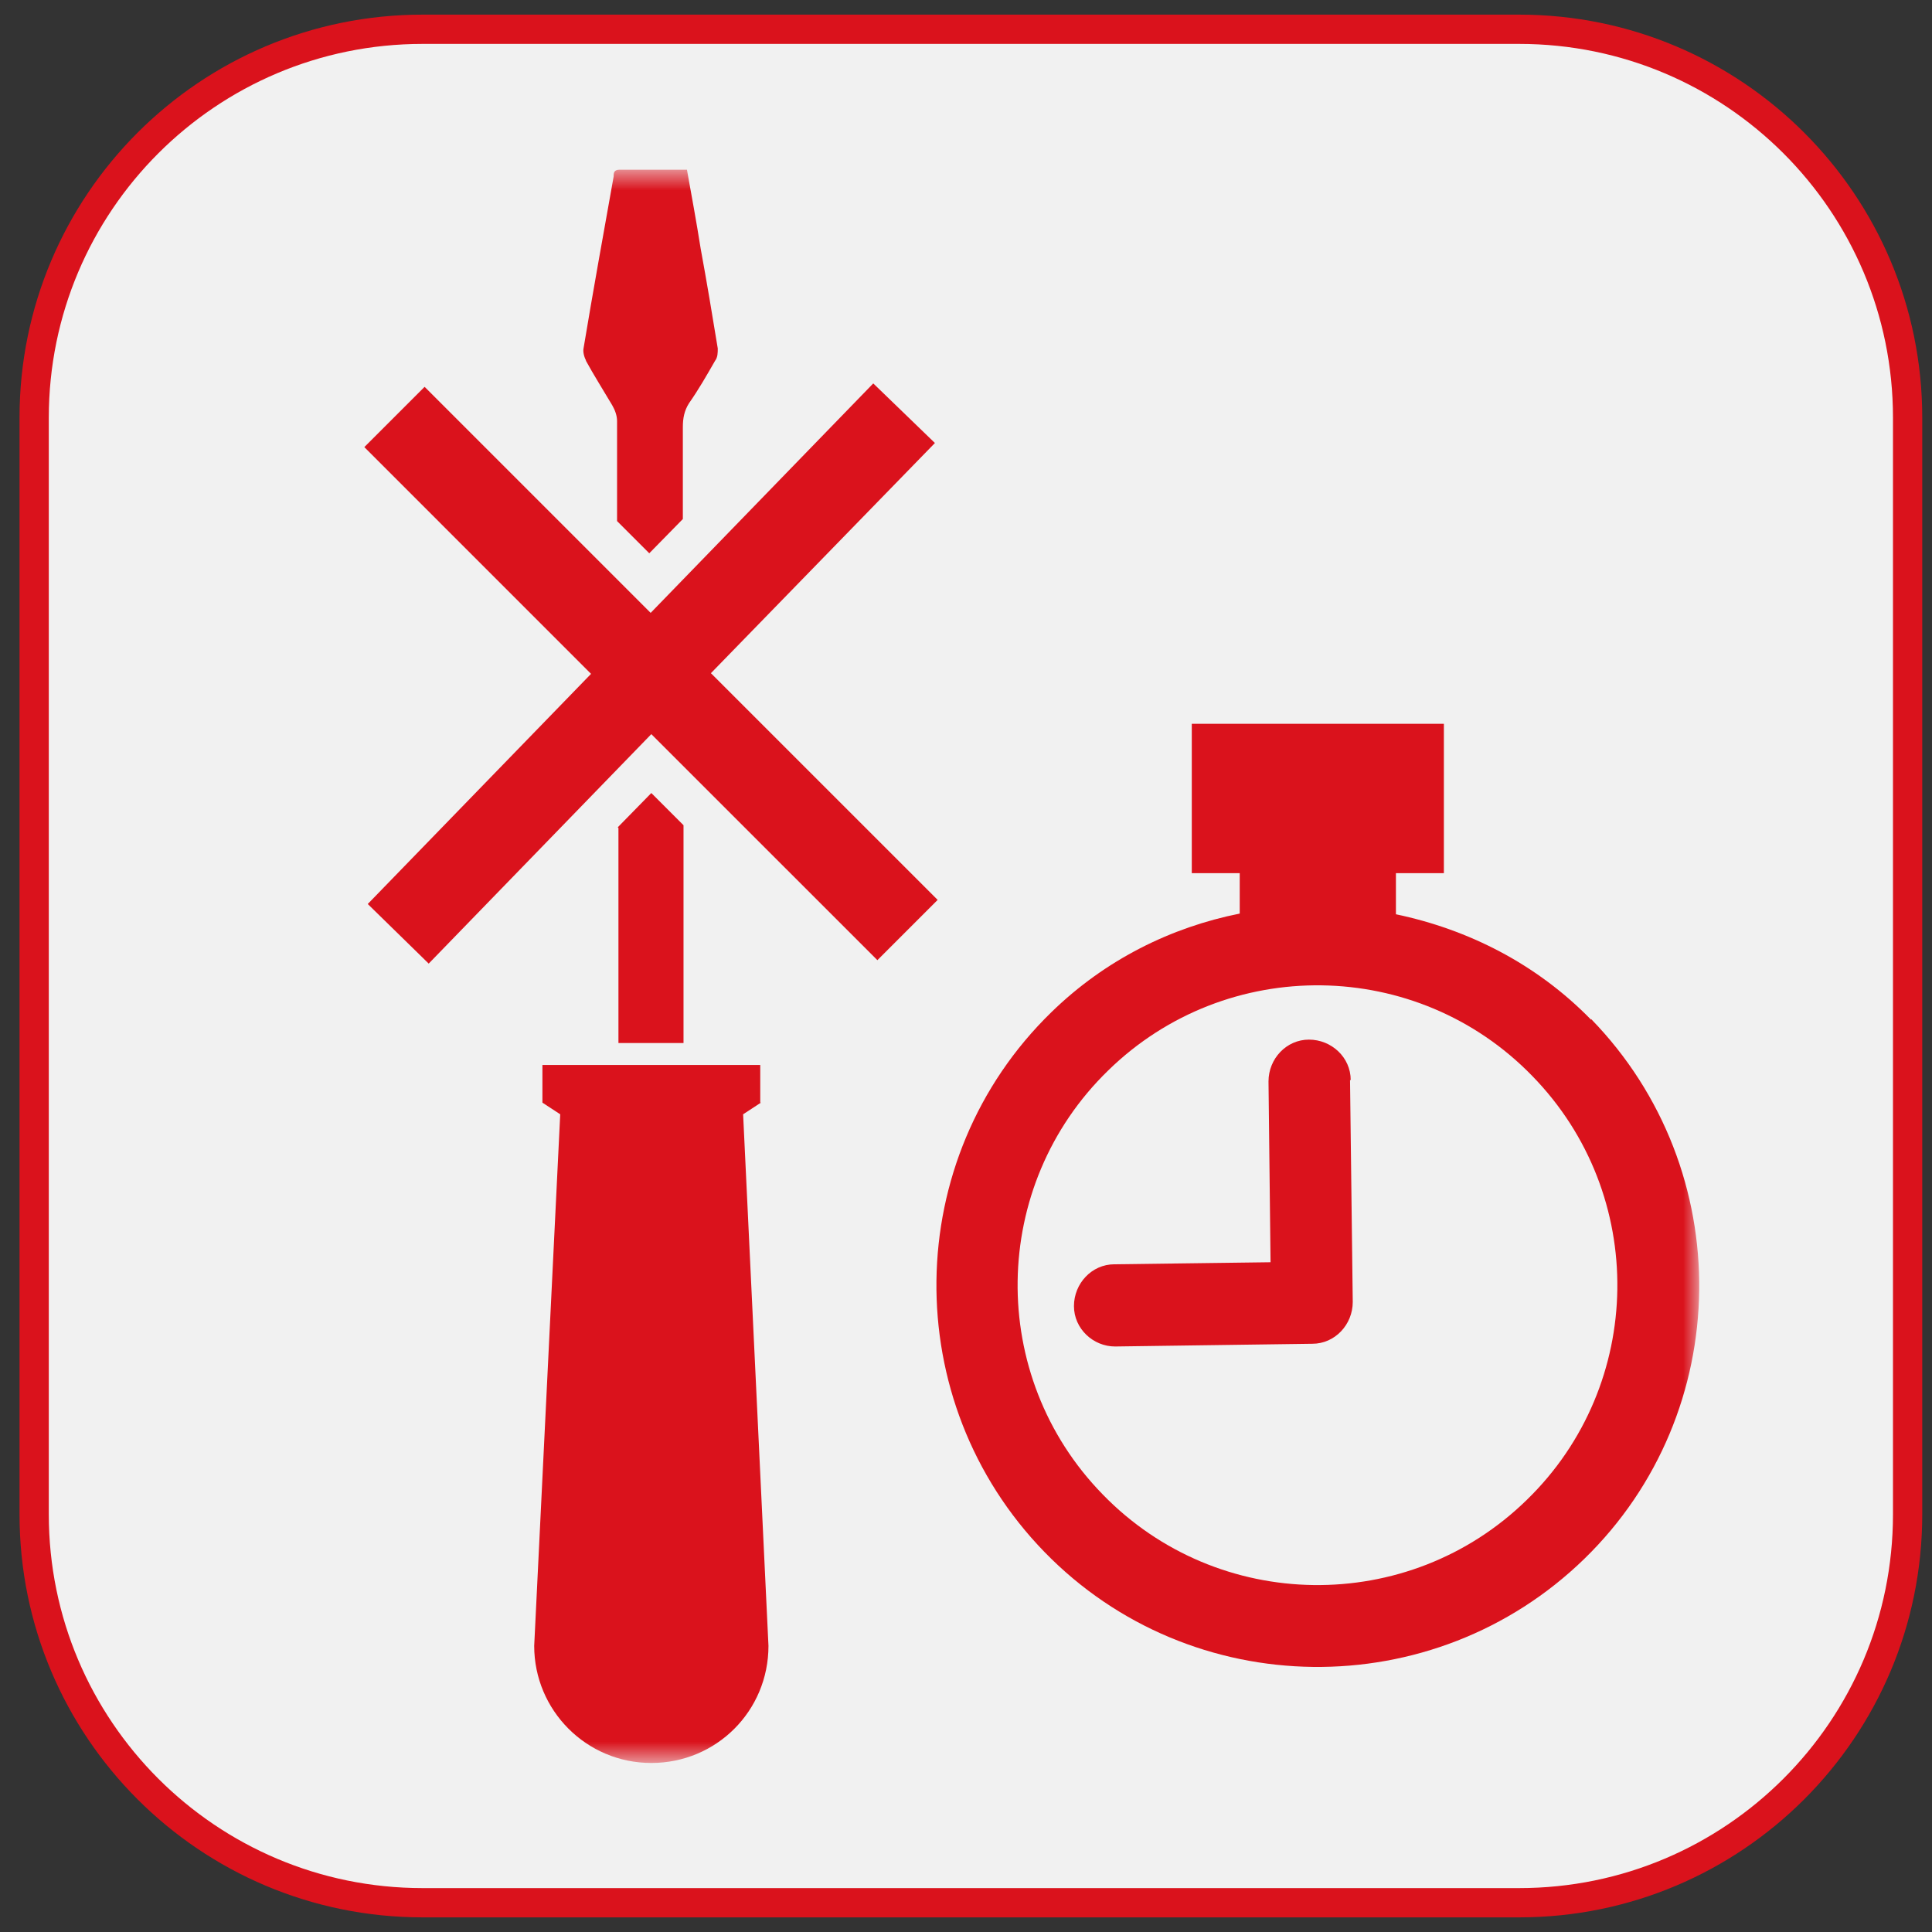 <svg width="66" height="66" viewBox="0 0 66 66" fill="none" xmlns="http://www.w3.org/2000/svg">
<rect x="0" y="0" width="66" height="66" fill="#333333" stroke="none"/>
<path d="M51.899 1H14.435C7.107 1 1.167 6.94 1.167 14.268V51.732C1.167 59.06 7.107 65 14.435 65H51.899C59.226 65 65.167 59.06 65.167 51.732V14.268C65.167 6.94 59.226 1 51.899 1Z" fill="#F1F1F1"/>
<path d="M51.899 1H14.435C7.107 1 1.167 6.94 1.167 14.268V51.732C1.167 59.06 7.107 65 14.435 65H51.899C59.226 65 65.167 59.06 65.167 51.732V14.268C65.167 6.94 59.226 1 51.899 1Z" stroke="#DA121C"/>
<mask id="mask0_394_1462" style="mask-type:luminance" maskUnits="userSpaceOnUse" x="12" y="5" width="47" height="56">
<path d="M58.053 5.773H12.446V60.203H58.053V5.773Z" fill="white"/>
</mask>
<g mask="url(#mask0_394_1462)">
<path d="M25.971 37.668V36.381H18.53V37.668L19.138 38.066L18.249 56.225C18.249 58.424 20.027 60.226 22.25 60.226C24.473 60.226 26.252 58.448 26.252 56.225L25.386 38.066L25.994 37.668H25.971ZM21.127 28.285C21.127 30.414 21.127 32.567 21.127 34.696C21.127 35.001 21.127 35.328 21.127 35.632H23.35C23.35 34.626 23.35 33.643 23.35 32.66C23.35 31.163 23.35 29.689 23.35 28.191L22.25 27.091L21.104 28.261L21.127 28.285ZM20.027 12.326C19.957 12.209 19.91 12.021 19.934 11.904C20.261 9.939 20.612 7.997 20.963 6.031C20.963 5.914 20.963 5.797 21.174 5.797C21.946 5.797 22.695 5.797 23.467 5.797C23.631 6.709 23.795 7.599 23.935 8.488C24.146 9.635 24.333 10.758 24.52 11.904C24.52 12.045 24.52 12.209 24.427 12.326C24.146 12.817 23.865 13.308 23.537 13.776C23.374 14.034 23.327 14.291 23.327 14.595C23.327 15.648 23.327 16.701 23.327 17.731L22.18 18.901L21.08 17.801C21.08 16.655 21.08 15.531 21.08 14.385C21.08 14.198 21.01 14.01 20.916 13.847C20.612 13.332 20.285 12.817 20.004 12.302" fill="#DA121C"/>
</g>
<path d="M22.227 20.937L14.505 13.215L12.446 15.274L20.191 23.02L12.563 30.882L14.645 32.918L22.25 25.079L29.973 32.801L32.032 30.742L24.286 22.997L31.938 15.134L29.832 13.098L22.227 20.937Z" fill="#DA121C"/>
<mask id="mask1_394_1462" style="mask-type:luminance" maskUnits="userSpaceOnUse" x="12" y="5" width="47" height="56">
<path d="M58.053 5.773H12.446V60.203H58.053V5.773Z" fill="white"/>
</mask>
<g mask="url(#mask1_394_1462)">
<path d="M37.671 51.053C41.602 55.101 48.108 55.195 52.156 51.24C56.204 47.309 56.298 40.804 52.343 36.755C48.412 32.707 41.907 32.614 37.858 36.568C33.81 40.499 33.717 47.005 37.671 51.053ZM54.356 34.813C59.363 39.961 59.27 48.245 54.122 53.253C48.974 58.26 40.69 58.167 35.682 53.019C30.674 47.87 30.768 39.587 35.916 34.579C37.765 32.777 40.011 31.677 42.351 31.209V29.829H40.713V24.727H49.325V29.829H47.687V31.233C50.144 31.748 52.484 32.918 54.356 34.837M46.142 36.896C46.142 36.123 45.487 35.515 44.715 35.515C43.943 35.515 43.334 36.17 43.334 36.943L43.404 43.12L38.069 43.19C37.297 43.19 36.688 43.846 36.688 44.618C36.688 45.39 37.344 45.998 38.092 45.998L44.832 45.905C45.604 45.905 46.212 45.25 46.212 44.477L46.119 36.896H46.142Z" fill="#DA121C"/>
</g>
</svg>
